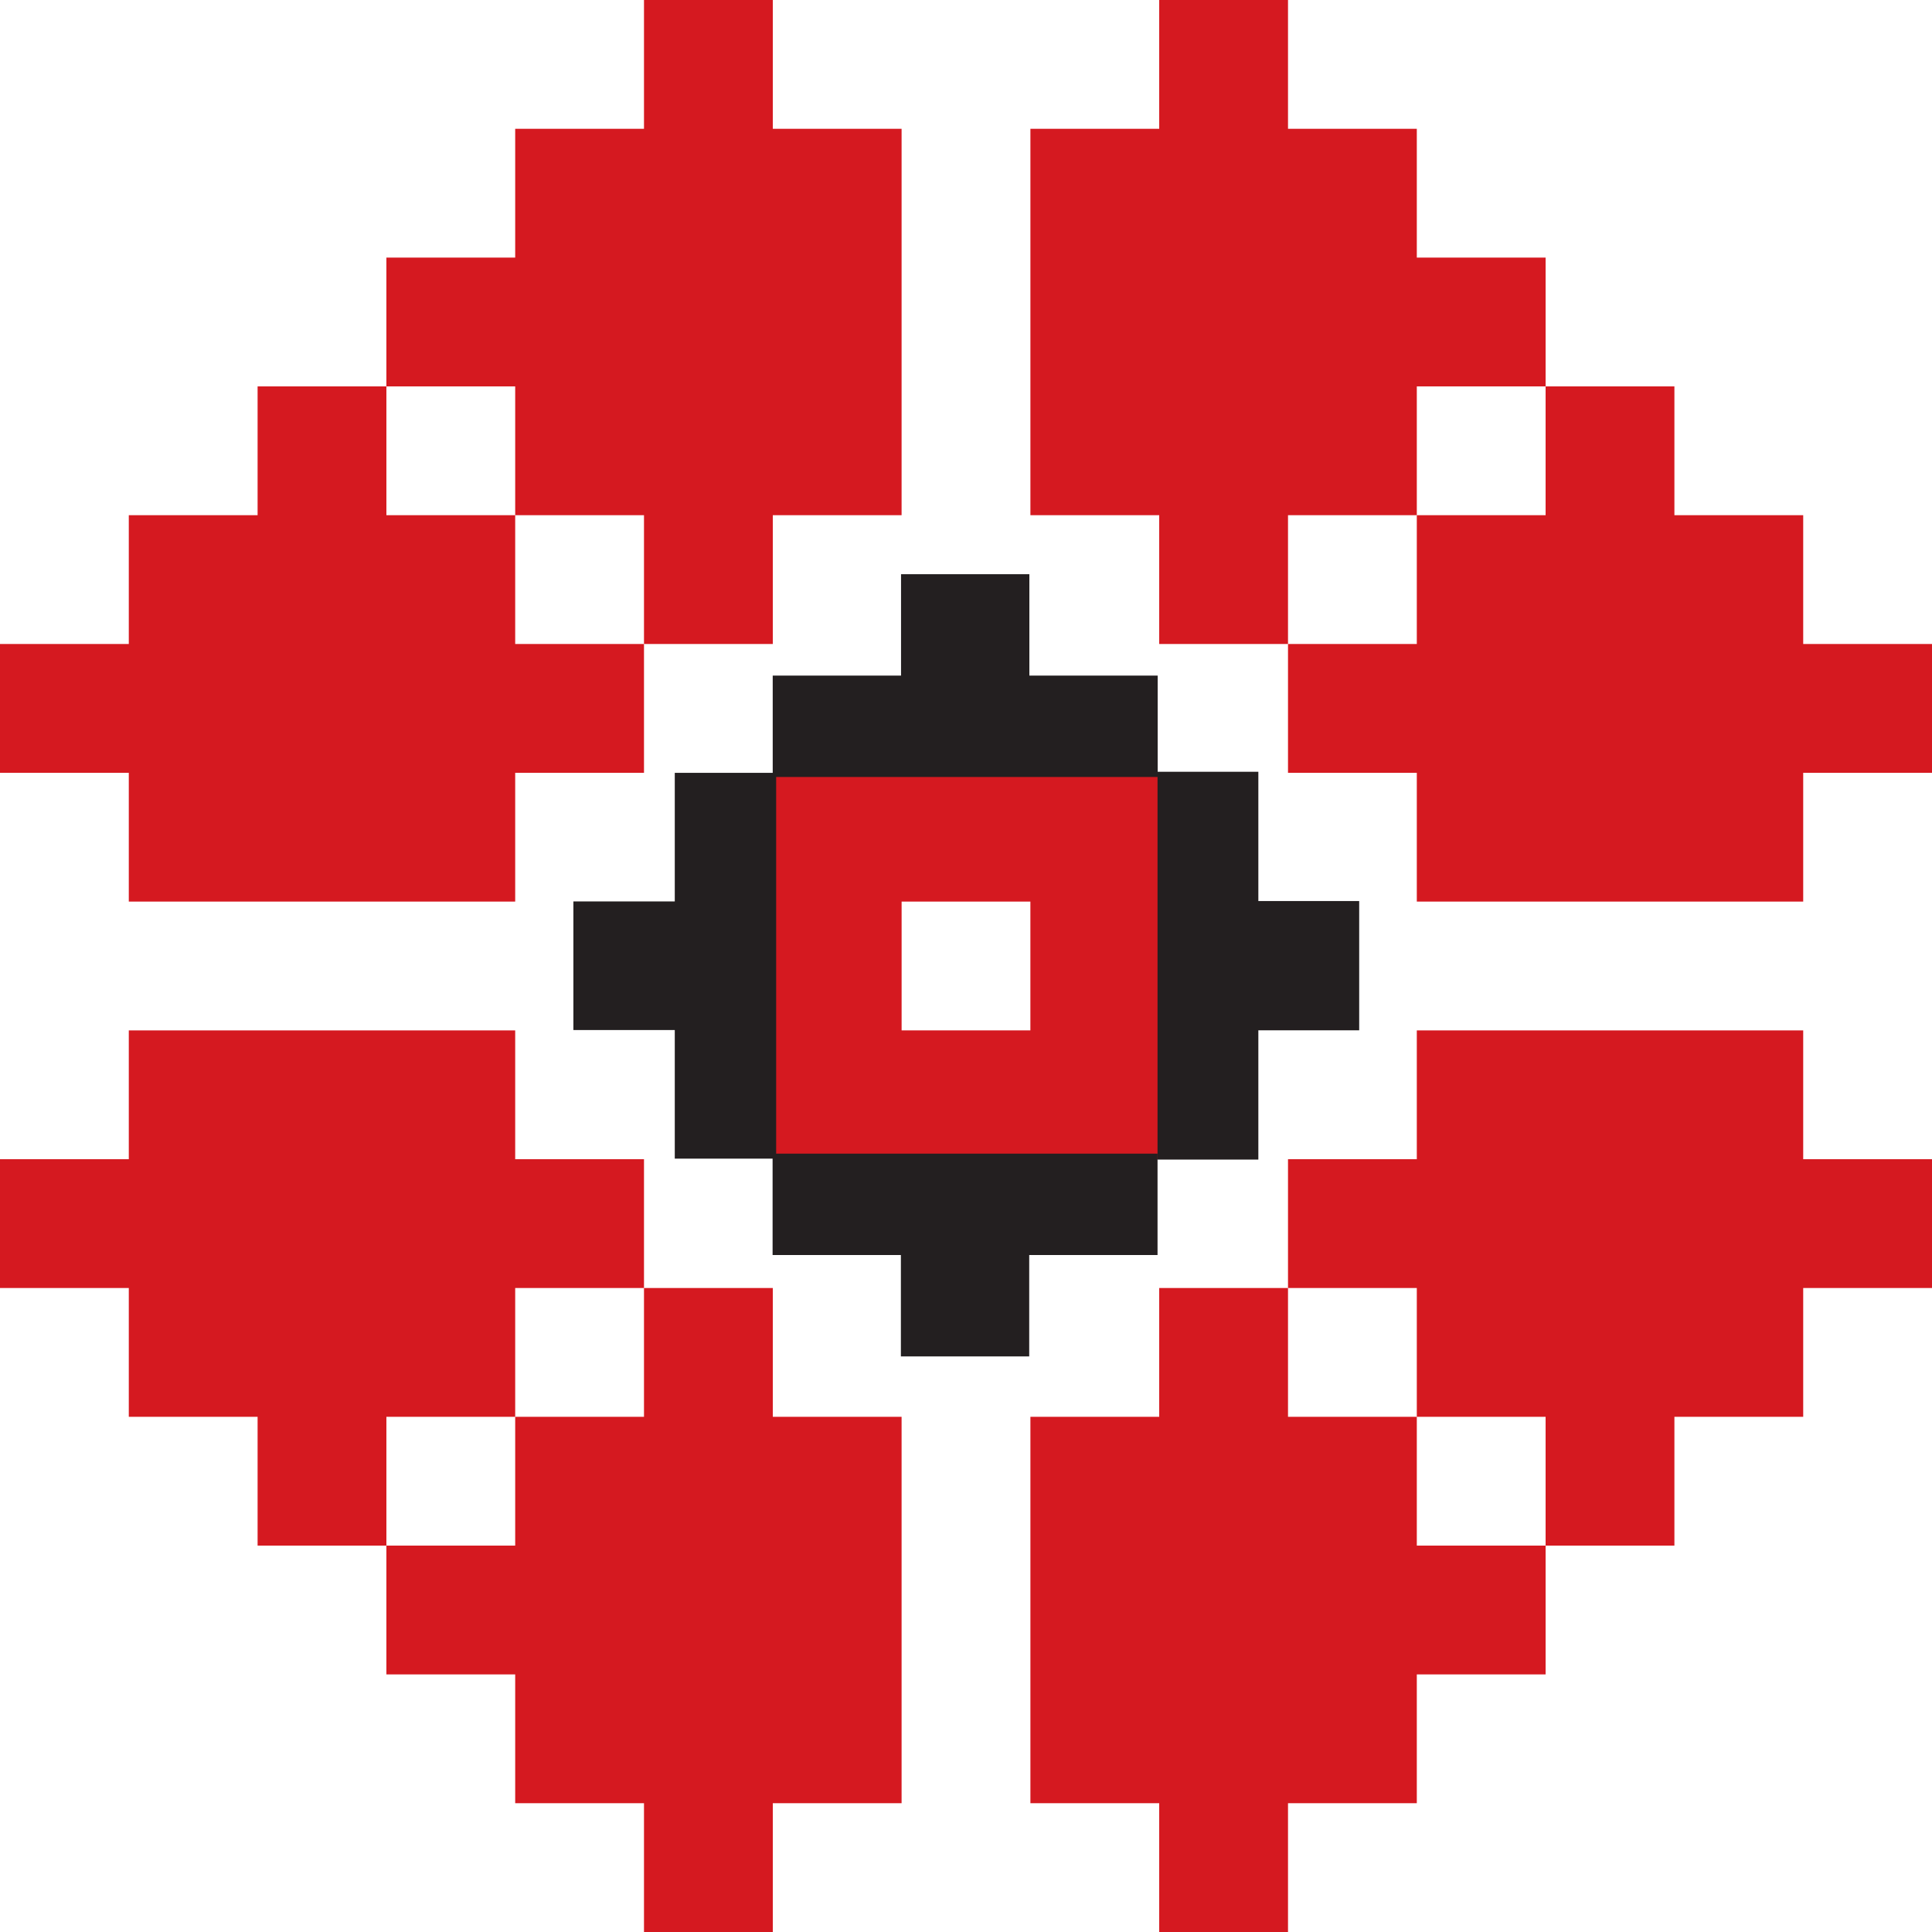 <?xml version="1.0" encoding="UTF-8"?> <svg xmlns="http://www.w3.org/2000/svg" width="773.86" height="773.86" viewBox="0 0 773.86 773.86"> <defs> <style> .cls-1 { fill: #d51920; } .cls-2 { fill: #231f20; } </style> </defs> <g id="Layer_2" data-name="Layer 2"> <g id="Layer_1-2" data-name="Layer 1"> <g> <path class="cls-1" d="M361.14,309.55H309.55V464.32H464.32V309.55H361.14Zm51.58,103.17H361.14V361.13h51.58Z"></path> <polygon class="cls-1" points="464.32 0 464.32 51.59 412.73 51.59 412.73 103.18 412.73 154.77 412.73 206.36 464.32 206.36 464.32 257.95 515.91 257.95 515.91 206.36 567.5 206.36 567.5 154.77 619.09 154.77 619.09 103.18 567.5 103.18 567.5 51.59 515.91 51.59 515.91 0 464.32 0"></polygon> <polygon class="cls-1" points="567.5 206.36 567.5 257.95 515.91 257.95 515.91 309.55 567.5 309.55 567.5 361.13 619.09 361.13 670.68 361.13 722.27 361.13 722.27 309.55 773.86 309.55 773.86 257.95 722.27 257.95 722.27 206.36 670.68 206.36 670.68 154.77 619.09 154.77 619.09 206.36 567.5 206.36"></polygon> <polygon class="cls-1" points="670.68 412.73 619.09 412.73 567.5 412.73 567.5 464.32 515.91 464.32 515.91 515.91 567.5 515.91 567.5 567.5 619.09 567.5 619.09 619.09 670.68 619.09 670.68 567.5 722.27 567.5 722.27 515.91 773.86 515.91 773.86 464.32 722.27 464.32 722.27 412.73 670.68 412.73"></polygon> <polygon class="cls-1" points="0 515.91 51.59 515.91 51.59 567.5 103.18 567.5 103.18 619.09 154.77 619.09 154.77 567.5 206.36 567.5 206.36 515.91 257.95 515.91 257.95 464.32 206.36 464.32 206.36 412.73 154.77 412.73 103.18 412.73 51.59 412.73 51.59 464.32 0 464.32 0 515.91"></polygon> <polygon class="cls-1" points="206.36 567.5 206.36 619.09 154.77 619.09 154.77 670.68 206.36 670.68 206.36 722.27 257.95 722.27 257.95 773.86 309.55 773.86 309.55 722.27 361.13 722.27 361.13 670.68 361.13 619.09 361.13 567.5 309.55 567.5 309.55 515.91 257.95 515.91 257.95 567.5 206.36 567.5"></polygon> <polygon class="cls-1" points="567.5 567.5 515.91 567.5 515.91 515.91 464.32 515.91 464.32 567.5 412.73 567.5 412.73 619.09 412.73 670.68 412.73 722.27 464.32 722.27 464.32 773.86 515.91 773.86 515.91 722.27 567.5 722.27 567.5 670.68 619.09 670.68 619.09 619.09 567.5 619.09 567.5 567.5"></polygon> <polygon class="cls-1" points="206.36 206.36 154.77 206.36 154.77 154.77 103.18 154.77 103.18 206.36 51.59 206.36 51.59 257.95 0 257.95 0 309.55 51.59 309.55 51.59 361.13 103.18 361.13 154.77 361.13 206.36 361.13 206.36 309.55 257.95 309.55 257.95 257.95 206.36 257.95 206.36 206.36"></polygon> <polygon class="cls-1" points="257.95 0 257.95 51.59 206.36 51.59 206.36 103.18 154.77 103.18 154.77 154.77 206.36 154.77 206.36 206.36 257.95 206.36 257.95 257.95 309.55 257.95 309.55 206.36 361.13 206.36 361.13 154.77 361.13 103.18 361.13 51.59 309.55 51.59 309.55 0 257.95 0"></polygon> <line class="cls-2" x1="451.44" y1="299.64" x2="410.83" y2="299.64"></line> <polygon class="cls-2" points="360.85 462.09 309.46 462.09 309.46 502.7 360.85 502.7 360.85 543.31 412.25 543.31 412.25 502.7 463.65 502.7 463.65 462.09 412.25 462.09 360.85 462.09"></polygon> <polygon class="cls-2" points="504.03 309.13 463.65 309.13 463.65 360.91 463.65 412.69 463.65 464.47 504.03 464.47 504.03 412.69 544.42 412.69 544.42 360.91 504.03 360.91 504.03 309.13"></polygon> <polygon class="cls-2" points="310.89 361.07 310.89 309.56 270.28 309.56 270.28 361.07 229.67 361.07 229.67 412.58 270.28 412.58 270.28 464.09 310.89 464.09 310.89 412.58 310.89 361.07"></polygon> <polygon class="cls-2" points="360.91 311.22 309.51 311.22 309.51 270.61 360.91 270.61 360.91 230 412.31 230 412.31 270.61 463.71 270.61 463.71 311.22 412.31 311.22 360.91 311.22"></polygon> </g> </g> </g> </svg> 